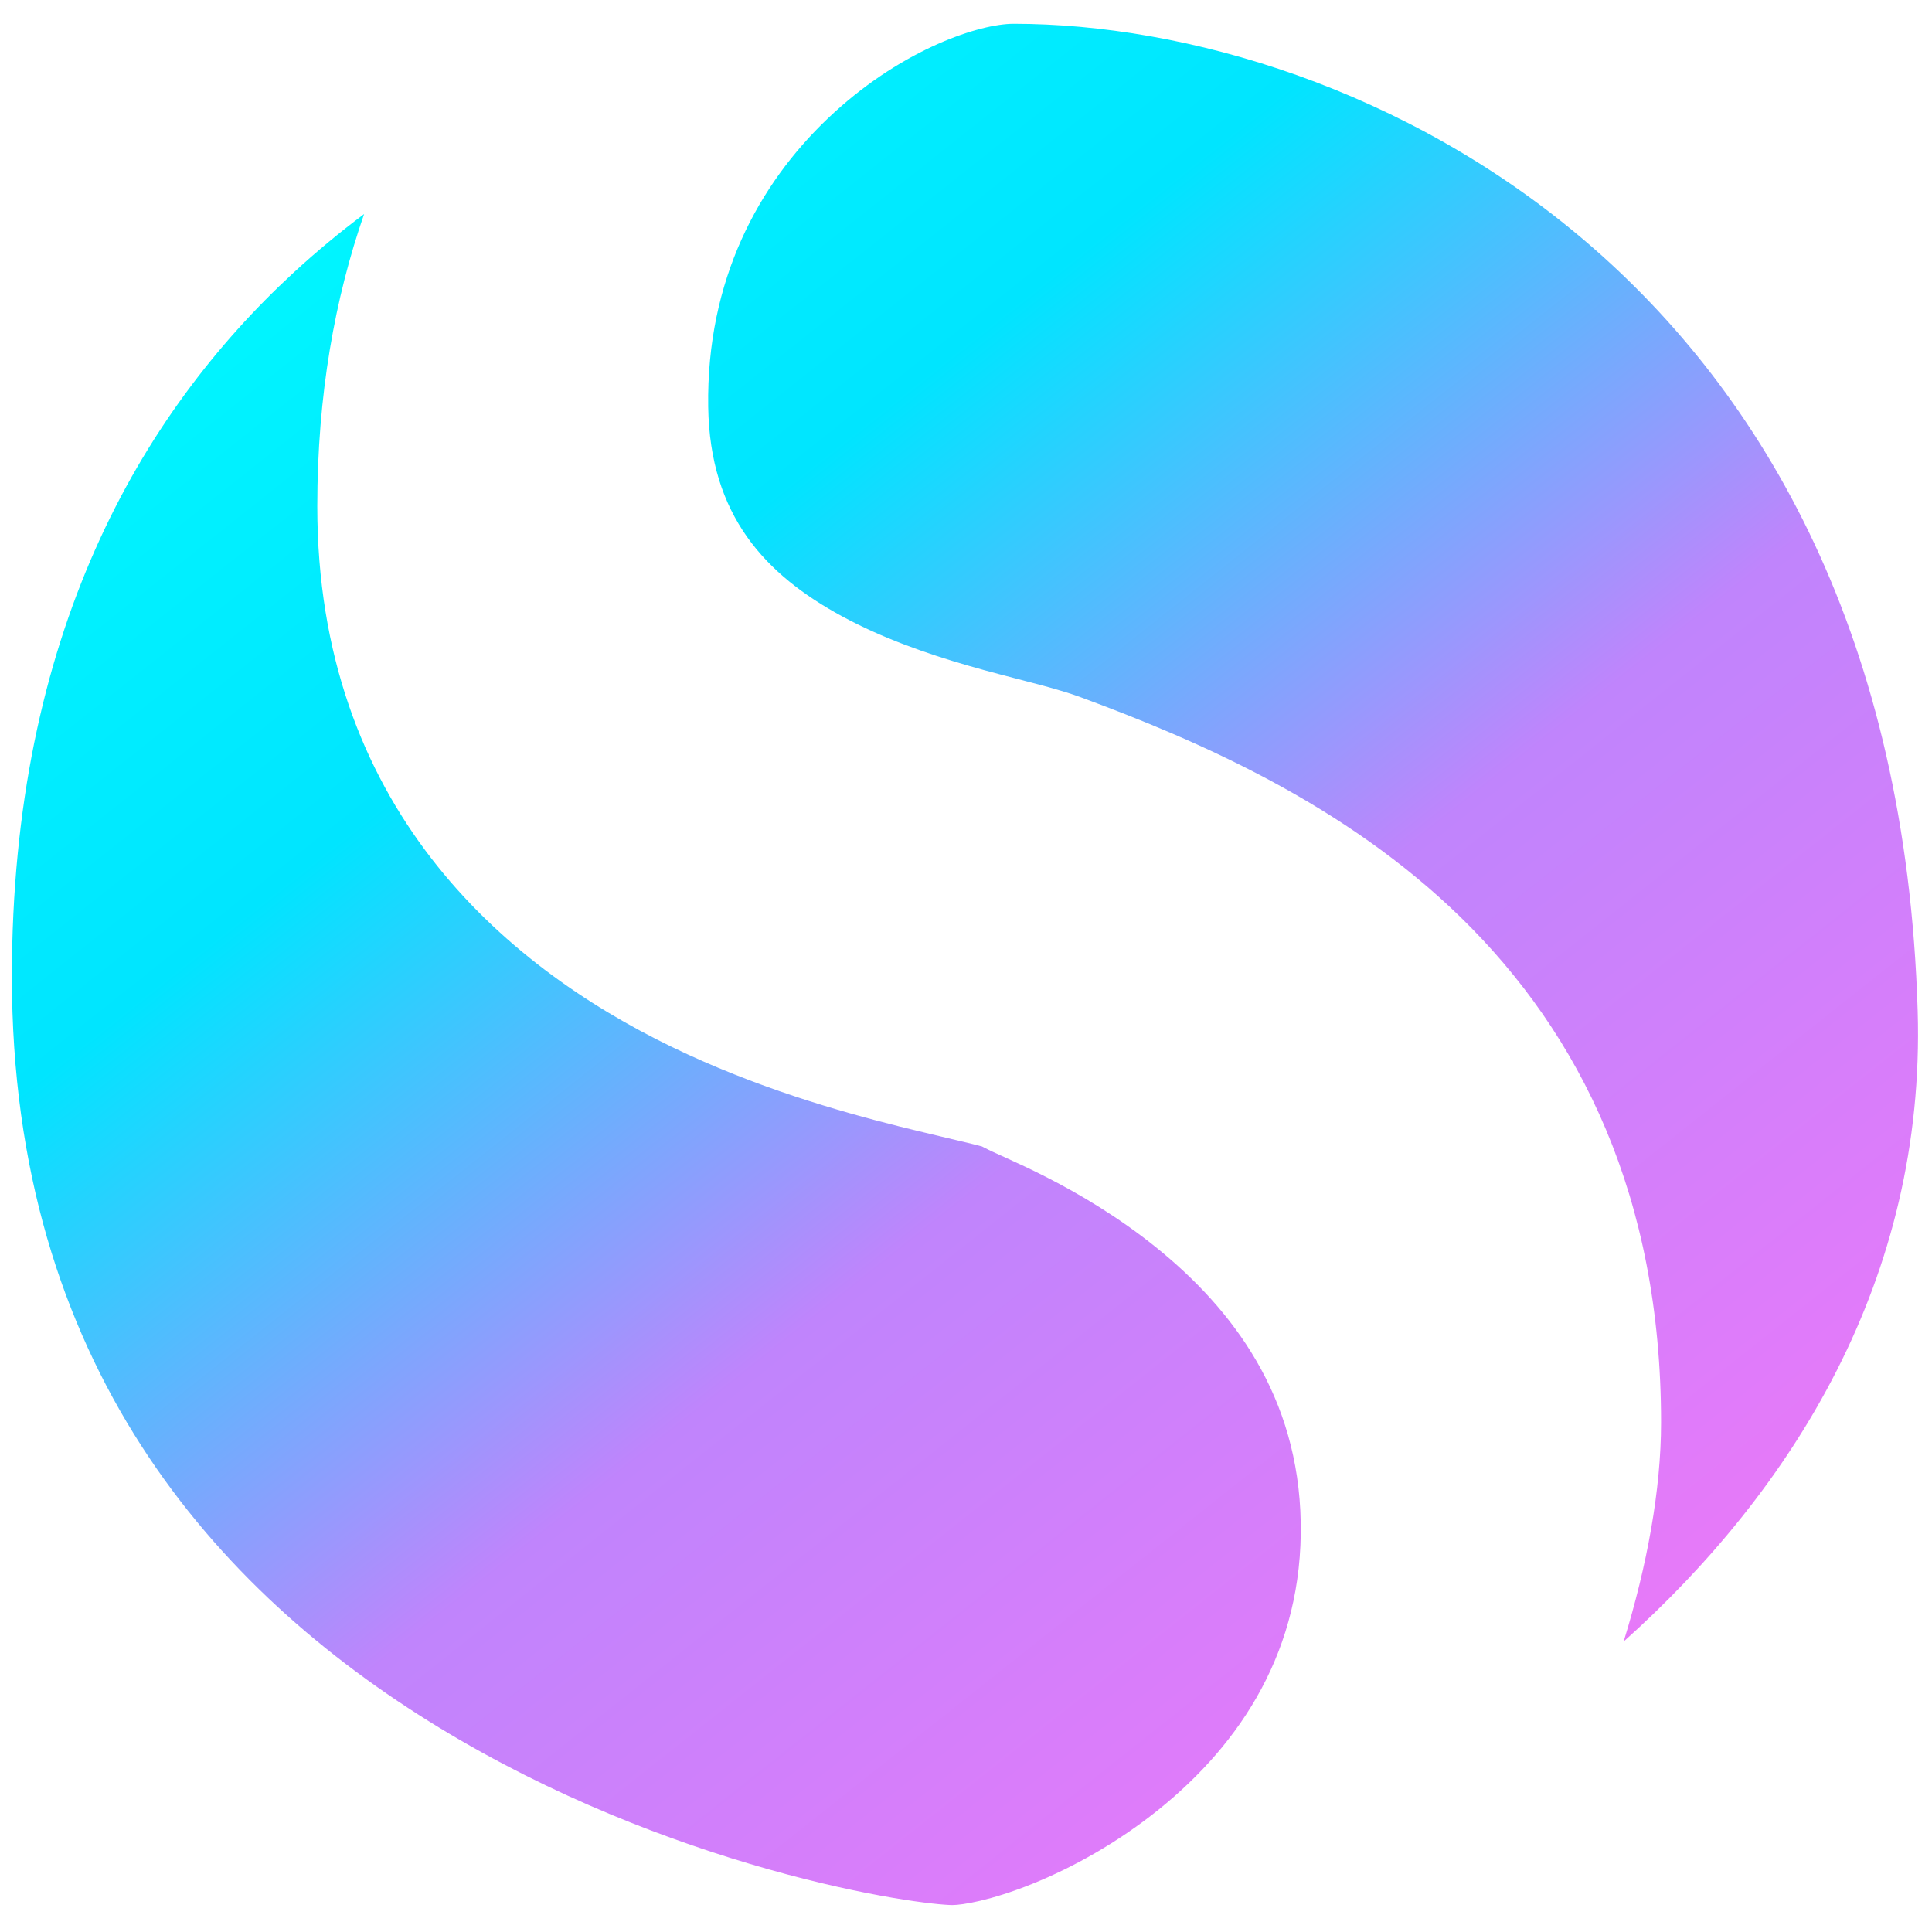 <svg width="32" height="32" viewBox="0 0 325 321" fill="none" xmlns="http://www.w3.org/2000/svg">
<defs>
<linearGradient id="grad" x1="16.29" y1="3.767" x2="249.925" y2="298.333" gradientUnits="userSpaceOnUse">
<stop stop-color="#00FFFF"/>
<stop offset="0.35" stop-color="#00E5FF"/>
<stop offset="0.65" stop-color="#C084FC"/>
<stop offset="1" stop-color="#E879F9"/>
</linearGradient>
</defs>
<path d="M61.252 34.007C56.364 48.078 53.375 64.373 53.375 83.172C53.375 133.417 84.449 160.279 113.004 174.106C127.057 180.912 141.016 184.913 151.287 187.488C154.918 188.398 162.337 190.132 163.58 190.441C164.275 190.611 164.801 190.749 165.192 190.856C165.325 190.926 165.41 190.971 165.435 190.983C166.039 191.302 166.614 191.573 166.988 191.748C167.715 192.089 168.732 192.547 169.517 192.903C171.293 193.708 173.541 194.744 176.161 196.088C181.443 198.792 188.068 202.658 194.529 207.873C207.41 218.276 218.435 232.92 218.807 254.096C219.181 275.45 208.776 291.212 194.975 302.354C188.017 307.97 180.462 312.15 173.711 314.877C166.592 317.754 161.758 318.469 160.235 318.469C157.761 318.469 146.061 317.197 129.219 312.438C112.833 307.806 92.943 300.245 73.835 288.594C36.098 265.584 2 227.289 2 162.29C2 104.86 23.517 67.738 49.383 43.867C53.24 40.307 57.214 37.026 61.252 34.007ZM170.51 2C199.37 2 236.65 12.809 266.945 38.791C296.664 64.281 320.702 105.247 322.59 168.046C323.951 213.266 301.432 248.78 273.128 274.143C277.066 261.4 279.425 248.599 279.425 237.297C279.425 199.427 265.911 172.023 245.744 152.336C226.344 133.397 201.875 122.688 181.724 115.264C178.886 114.218 175.363 113.306 172.681 112.609C169.589 111.805 166.383 110.989 162.864 109.972C155.831 107.94 148.412 105.342 141.652 101.673C128.757 94.675 119.402 84.743 119.133 66.429C118.817 44.959 127.737 28.929 139.187 17.988C151.026 6.677 163.92 2.276 169.948 2.012L170.51 2Z" fill="url(#grad)"/>
</svg>
